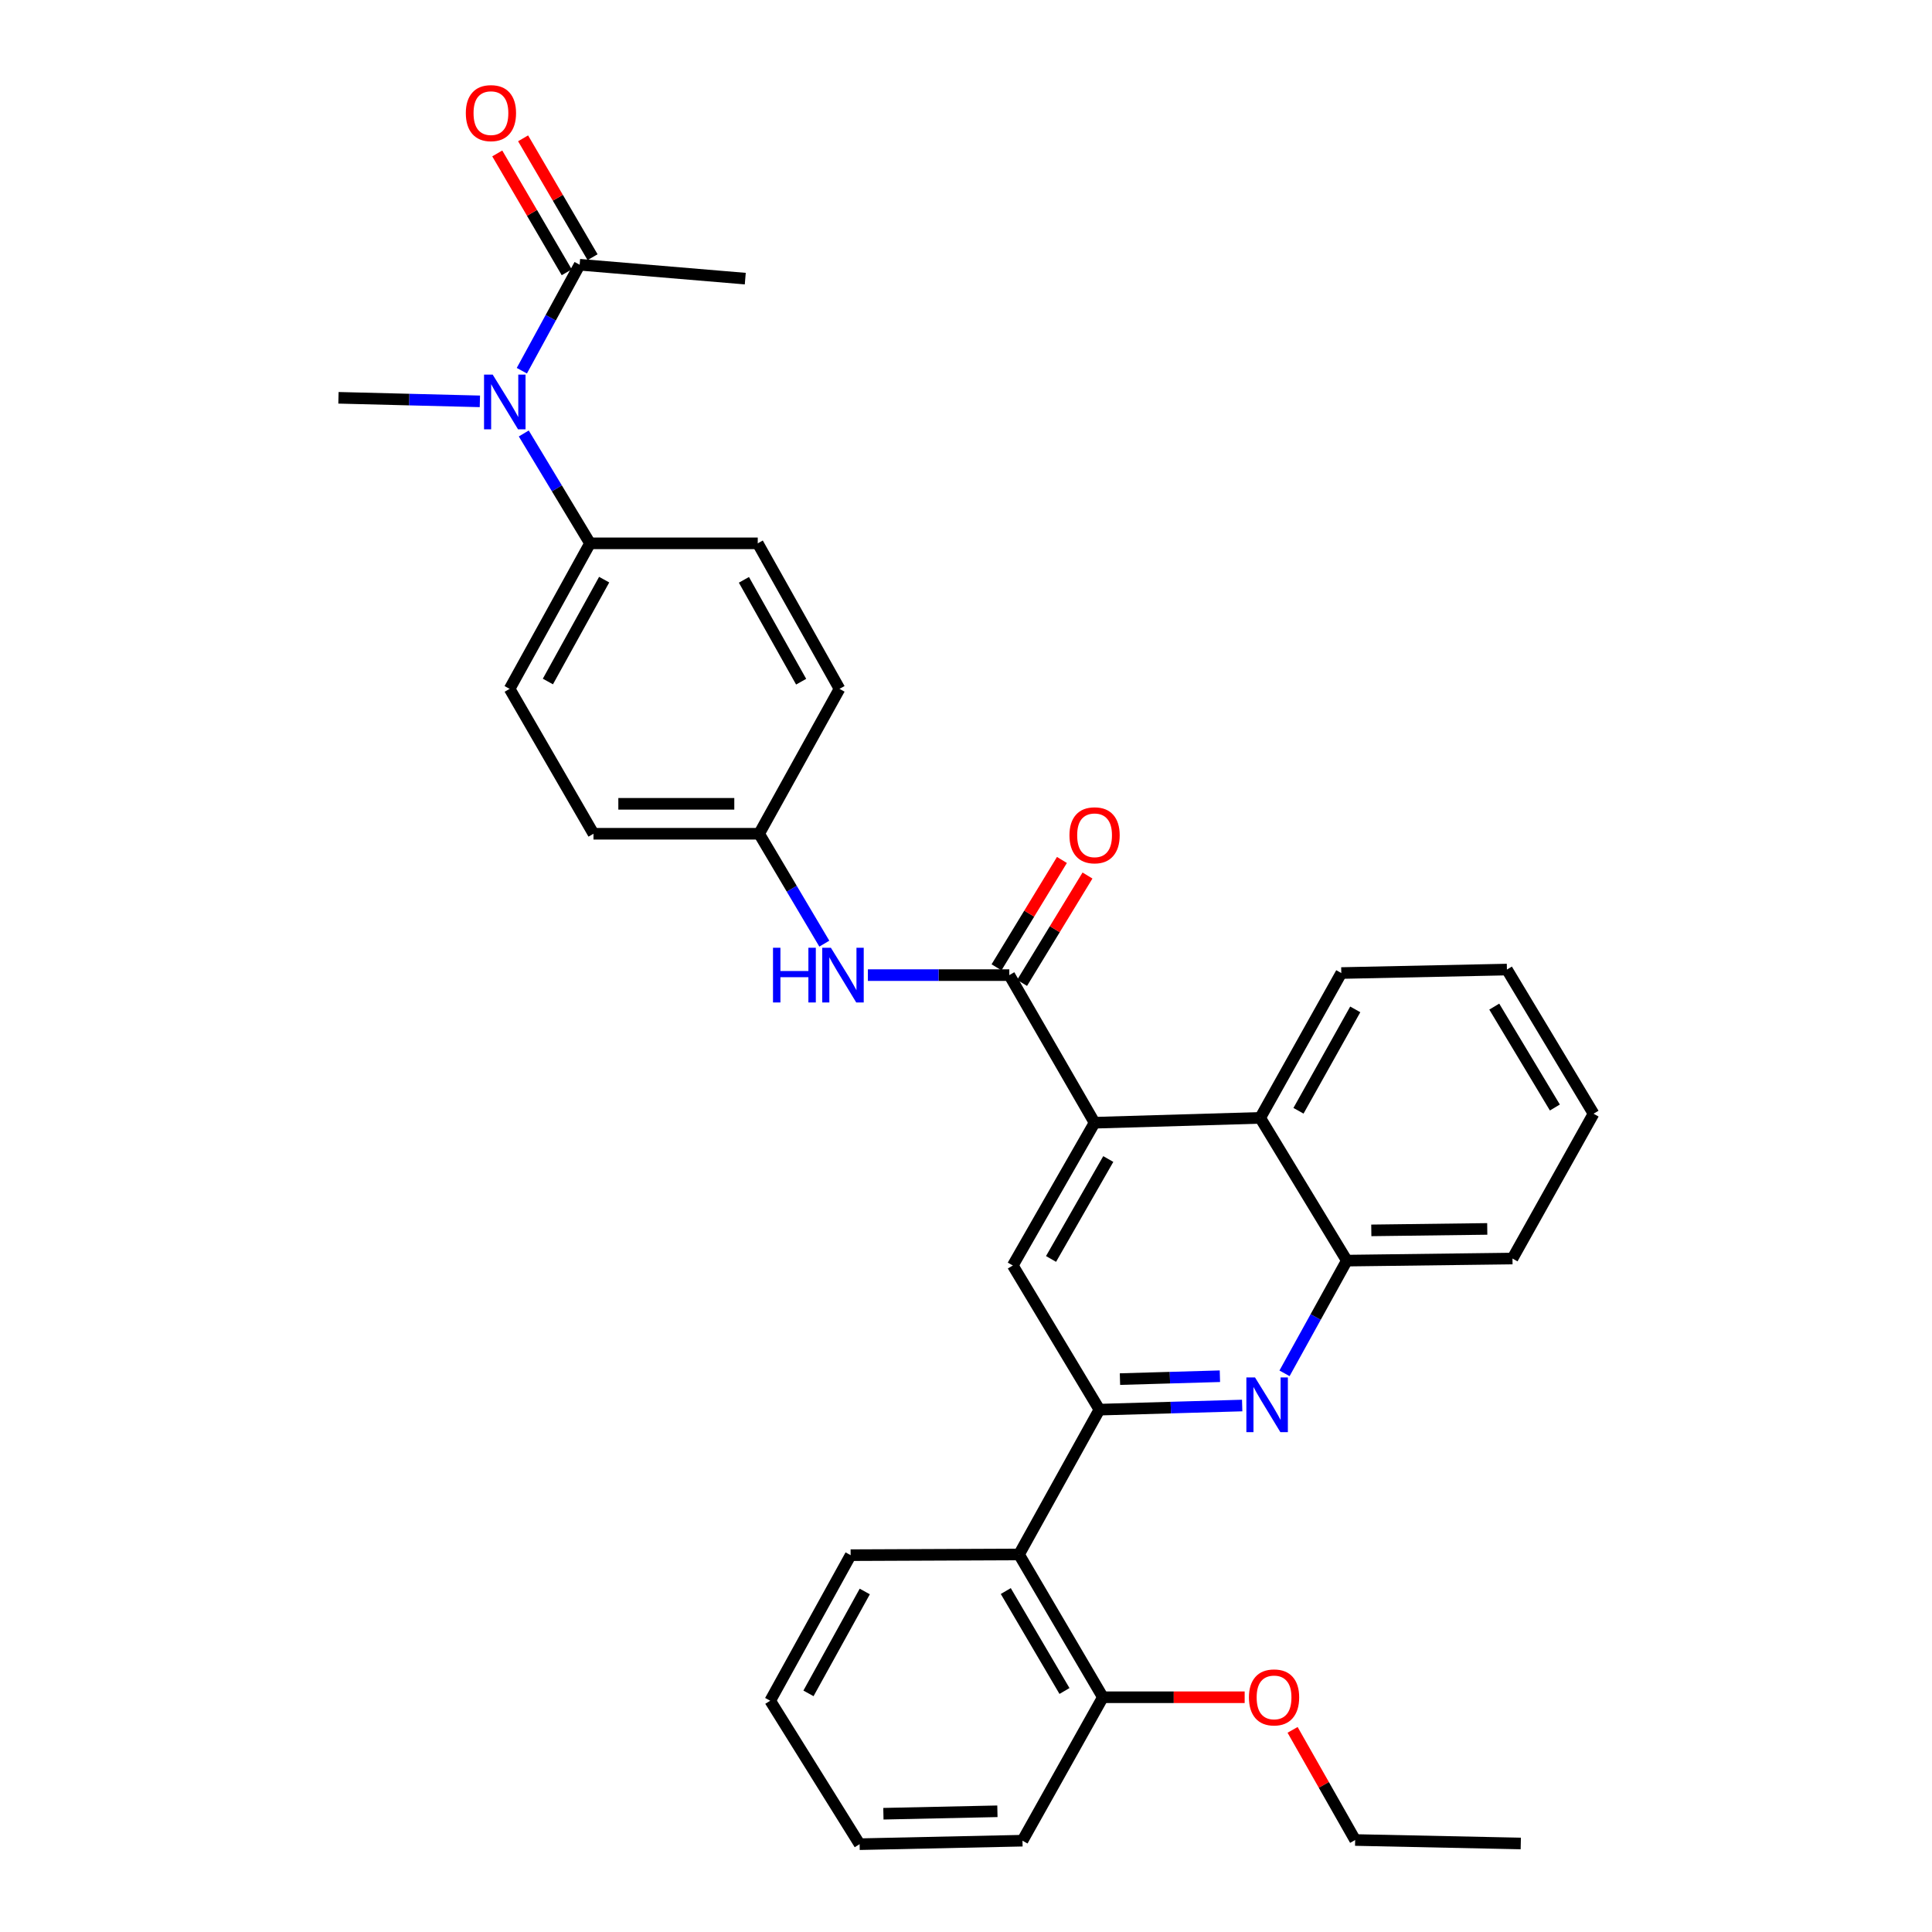 <?xml version='1.0' encoding='iso-8859-1'?>
<svg version='1.1' baseProfile='full'
              xmlns='http://www.w3.org/2000/svg'
                      xmlns:rdkit='http://www.rdkit.org/xml'
                      xmlns:xlink='http://www.w3.org/1999/xlink'
                  xml:space='preserve'
width='1000px' height='1000px' viewBox='0 0 1000 1000'>
<!-- END OF HEADER -->
<rect style='opacity:1.0;fill:#FFFFFF;stroke:none' width='1000' height='1000' x='0' y='0'> </rect>
<path class='bond-2' d='M 569.055,729.631 L 606.002,728.565' style='fill:none;fill-rule:evenodd;stroke:#000000;stroke-width:6px;stroke-linecap:butt;stroke-linejoin:miter;stroke-opacity:1' />
<path class='bond-2' d='M 606.002,728.565 L 642.948,727.499' style='fill:none;fill-rule:evenodd;stroke:#0000FF;stroke-width:6px;stroke-linecap:butt;stroke-linejoin:miter;stroke-opacity:1' />
<path class='bond-2' d='M 579.692,713.823 L 605.555,713.077' style='fill:none;fill-rule:evenodd;stroke:#000000;stroke-width:6px;stroke-linecap:butt;stroke-linejoin:miter;stroke-opacity:1' />
<path class='bond-2' d='M 605.555,713.077 L 631.417,712.331' style='fill:none;fill-rule:evenodd;stroke:#0000FF;stroke-width:6px;stroke-linecap:butt;stroke-linejoin:miter;stroke-opacity:1' />
<path class='bond-3' d='M 569.055,729.631 L 524.223,655.016' style='fill:none;fill-rule:evenodd;stroke:#000000;stroke-width:6px;stroke-linecap:butt;stroke-linejoin:miter;stroke-opacity:1' />
<path class='bond-4' d='M 569.055,729.631 L 527.443,804.591' style='fill:none;fill-rule:evenodd;stroke:#000000;stroke-width:6px;stroke-linecap:butt;stroke-linejoin:miter;stroke-opacity:1' />
<path class='bond-0' d='M 566.55,581.123 L 524.223,655.016' style='fill:none;fill-rule:evenodd;stroke:#000000;stroke-width:6px;stroke-linecap:butt;stroke-linejoin:miter;stroke-opacity:1' />
<path class='bond-0' d='M 573.646,599.909 L 544.017,651.633' style='fill:none;fill-rule:evenodd;stroke:#000000;stroke-width:6px;stroke-linecap:butt;stroke-linejoin:miter;stroke-opacity:1' />
<path class='bond-1' d='M 566.55,581.123 L 522.416,504.717' style='fill:none;fill-rule:evenodd;stroke:#000000;stroke-width:6px;stroke-linecap:butt;stroke-linejoin:miter;stroke-opacity:1' />
<path class='bond-5' d='M 566.55,581.123 L 652.278,578.61' style='fill:none;fill-rule:evenodd;stroke:#000000;stroke-width:6px;stroke-linecap:butt;stroke-linejoin:miter;stroke-opacity:1' />
<path class='bond-8' d='M 522.416,504.717 L 485.817,504.717' style='fill:none;fill-rule:evenodd;stroke:#000000;stroke-width:6px;stroke-linecap:butt;stroke-linejoin:miter;stroke-opacity:1' />
<path class='bond-8' d='M 485.817,504.717 L 449.218,504.717' style='fill:none;fill-rule:evenodd;stroke:#0000FF;stroke-width:6px;stroke-linecap:butt;stroke-linejoin:miter;stroke-opacity:1' />
<path class='bond-11' d='M 529.032,508.748 L 545.958,480.961' style='fill:none;fill-rule:evenodd;stroke:#000000;stroke-width:6px;stroke-linecap:butt;stroke-linejoin:miter;stroke-opacity:1' />
<path class='bond-11' d='M 545.958,480.961 L 562.884,453.174' style='fill:none;fill-rule:evenodd;stroke:#FF0000;stroke-width:6px;stroke-linecap:butt;stroke-linejoin:miter;stroke-opacity:1' />
<path class='bond-11' d='M 515.799,500.687 L 532.725,472.9' style='fill:none;fill-rule:evenodd;stroke:#000000;stroke-width:6px;stroke-linecap:butt;stroke-linejoin:miter;stroke-opacity:1' />
<path class='bond-11' d='M 532.725,472.9 L 549.651,445.113' style='fill:none;fill-rule:evenodd;stroke:#FF0000;stroke-width:6px;stroke-linecap:butt;stroke-linejoin:miter;stroke-opacity:1' />
<path class='bond-6' d='M 664.866,710.834 L 680.992,681.664' style='fill:none;fill-rule:evenodd;stroke:#0000FF;stroke-width:6px;stroke-linecap:butt;stroke-linejoin:miter;stroke-opacity:1' />
<path class='bond-6' d='M 680.992,681.664 L 697.118,652.494' style='fill:none;fill-rule:evenodd;stroke:#000000;stroke-width:6px;stroke-linecap:butt;stroke-linejoin:miter;stroke-opacity:1' />
<path class='bond-12' d='M 527.443,804.591 L 570.845,878.492' style='fill:none;fill-rule:evenodd;stroke:#000000;stroke-width:6px;stroke-linecap:butt;stroke-linejoin:miter;stroke-opacity:1' />
<path class='bond-12' d='M 520.592,823.523 L 550.974,875.254' style='fill:none;fill-rule:evenodd;stroke:#000000;stroke-width:6px;stroke-linecap:butt;stroke-linejoin:miter;stroke-opacity:1' />
<path class='bond-20' d='M 527.443,804.591 L 440.285,804.953' style='fill:none;fill-rule:evenodd;stroke:#000000;stroke-width:6px;stroke-linecap:butt;stroke-linejoin:miter;stroke-opacity:1' />
<path class='bond-23' d='M 652.278,578.61 L 694.252,503.641' style='fill:none;fill-rule:evenodd;stroke:#000000;stroke-width:6px;stroke-linecap:butt;stroke-linejoin:miter;stroke-opacity:1' />
<path class='bond-23' d='M 672.094,574.934 L 701.476,522.456' style='fill:none;fill-rule:evenodd;stroke:#000000;stroke-width:6px;stroke-linecap:butt;stroke-linejoin:miter;stroke-opacity:1' />
<path class='bond-32' d='M 652.278,578.61 L 697.118,652.494' style='fill:none;fill-rule:evenodd;stroke:#000000;stroke-width:6px;stroke-linecap:butt;stroke-linejoin:miter;stroke-opacity:1' />
<path class='bond-24' d='M 697.118,652.494 L 782.856,651.418' style='fill:none;fill-rule:evenodd;stroke:#000000;stroke-width:6px;stroke-linecap:butt;stroke-linejoin:miter;stroke-opacity:1' />
<path class='bond-24' d='M 709.784,636.839 L 769.801,636.086' style='fill:none;fill-rule:evenodd;stroke:#000000;stroke-width:6px;stroke-linecap:butt;stroke-linejoin:miter;stroke-opacity:1' />
<path class='bond-7' d='M 271.104,224.359 L 288.25,252.795' style='fill:none;fill-rule:evenodd;stroke:#0000FF;stroke-width:6px;stroke-linecap:butt;stroke-linejoin:miter;stroke-opacity:1' />
<path class='bond-7' d='M 288.25,252.795 L 305.395,281.232' style='fill:none;fill-rule:evenodd;stroke:#000000;stroke-width:6px;stroke-linecap:butt;stroke-linejoin:miter;stroke-opacity:1' />
<path class='bond-9' d='M 270.105,191.88 L 285.065,164.454' style='fill:none;fill-rule:evenodd;stroke:#0000FF;stroke-width:6px;stroke-linecap:butt;stroke-linejoin:miter;stroke-opacity:1' />
<path class='bond-9' d='M 285.065,164.454 L 300.024,137.028' style='fill:none;fill-rule:evenodd;stroke:#000000;stroke-width:6px;stroke-linecap:butt;stroke-linejoin:miter;stroke-opacity:1' />
<path class='bond-21' d='M 248.385,207.739 L 211.787,206.821' style='fill:none;fill-rule:evenodd;stroke:#0000FF;stroke-width:6px;stroke-linecap:butt;stroke-linejoin:miter;stroke-opacity:1' />
<path class='bond-21' d='M 211.787,206.821 L 175.188,205.902' style='fill:none;fill-rule:evenodd;stroke:#000000;stroke-width:6px;stroke-linecap:butt;stroke-linejoin:miter;stroke-opacity:1' />
<path class='bond-14' d='M 426.666,488.431 L 409.799,459.989' style='fill:none;fill-rule:evenodd;stroke:#0000FF;stroke-width:6px;stroke-linecap:butt;stroke-linejoin:miter;stroke-opacity:1' />
<path class='bond-14' d='M 409.799,459.989 L 392.932,431.548' style='fill:none;fill-rule:evenodd;stroke:#000000;stroke-width:6px;stroke-linecap:butt;stroke-linejoin:miter;stroke-opacity:1' />
<path class='bond-13' d='M 306.712,133.119 L 288.733,102.357' style='fill:none;fill-rule:evenodd;stroke:#000000;stroke-width:6px;stroke-linecap:butt;stroke-linejoin:miter;stroke-opacity:1' />
<path class='bond-13' d='M 288.733,102.357 L 270.753,71.596' style='fill:none;fill-rule:evenodd;stroke:#FF0000;stroke-width:6px;stroke-linecap:butt;stroke-linejoin:miter;stroke-opacity:1' />
<path class='bond-13' d='M 293.335,140.938 L 275.355,110.176' style='fill:none;fill-rule:evenodd;stroke:#000000;stroke-width:6px;stroke-linecap:butt;stroke-linejoin:miter;stroke-opacity:1' />
<path class='bond-13' d='M 275.355,110.176 L 257.376,79.414' style='fill:none;fill-rule:evenodd;stroke:#FF0000;stroke-width:6px;stroke-linecap:butt;stroke-linejoin:miter;stroke-opacity:1' />
<path class='bond-22' d='M 300.024,137.028 L 385.752,144.216' style='fill:none;fill-rule:evenodd;stroke:#000000;stroke-width:6px;stroke-linecap:butt;stroke-linejoin:miter;stroke-opacity:1' />
<path class='bond-10' d='M 305.395,281.232 L 263.783,356.554' style='fill:none;fill-rule:evenodd;stroke:#000000;stroke-width:6px;stroke-linecap:butt;stroke-linejoin:miter;stroke-opacity:1' />
<path class='bond-10' d='M 312.716,300.023 L 283.588,352.748' style='fill:none;fill-rule:evenodd;stroke:#000000;stroke-width:6px;stroke-linecap:butt;stroke-linejoin:miter;stroke-opacity:1' />
<path class='bond-35' d='M 305.395,281.232 L 392.209,281.232' style='fill:none;fill-rule:evenodd;stroke:#000000;stroke-width:6px;stroke-linecap:butt;stroke-linejoin:miter;stroke-opacity:1' />
<path class='bond-19' d='M 570.845,878.492 L 607.54,878.492' style='fill:none;fill-rule:evenodd;stroke:#000000;stroke-width:6px;stroke-linecap:butt;stroke-linejoin:miter;stroke-opacity:1' />
<path class='bond-19' d='M 607.54,878.492 L 644.234,878.492' style='fill:none;fill-rule:evenodd;stroke:#FF0000;stroke-width:6px;stroke-linecap:butt;stroke-linejoin:miter;stroke-opacity:1' />
<path class='bond-25' d='M 570.845,878.492 L 529.233,952.738' style='fill:none;fill-rule:evenodd;stroke:#000000;stroke-width:6px;stroke-linecap:butt;stroke-linejoin:miter;stroke-opacity:1' />
<path class='bond-17' d='M 392.932,431.548 L 307.186,431.548' style='fill:none;fill-rule:evenodd;stroke:#000000;stroke-width:6px;stroke-linecap:butt;stroke-linejoin:miter;stroke-opacity:1' />
<path class='bond-17' d='M 380.07,416.053 L 320.048,416.053' style='fill:none;fill-rule:evenodd;stroke:#000000;stroke-width:6px;stroke-linecap:butt;stroke-linejoin:miter;stroke-opacity:1' />
<path class='bond-18' d='M 392.932,431.548 L 434.526,356.554' style='fill:none;fill-rule:evenodd;stroke:#000000;stroke-width:6px;stroke-linecap:butt;stroke-linejoin:miter;stroke-opacity:1' />
<path class='bond-15' d='M 392.209,281.232 L 434.526,356.554' style='fill:none;fill-rule:evenodd;stroke:#000000;stroke-width:6px;stroke-linecap:butt;stroke-linejoin:miter;stroke-opacity:1' />
<path class='bond-15' d='M 385.048,300.12 L 414.67,352.845' style='fill:none;fill-rule:evenodd;stroke:#000000;stroke-width:6px;stroke-linecap:butt;stroke-linejoin:miter;stroke-opacity:1' />
<path class='bond-16' d='M 263.783,356.554 L 307.186,431.548' style='fill:none;fill-rule:evenodd;stroke:#000000;stroke-width:6px;stroke-linecap:butt;stroke-linejoin:miter;stroke-opacity:1' />
<path class='bond-26' d='M 669.04,895.377 L 685.231,923.881' style='fill:none;fill-rule:evenodd;stroke:#FF0000;stroke-width:6px;stroke-linecap:butt;stroke-linejoin:miter;stroke-opacity:1' />
<path class='bond-26' d='M 685.231,923.881 L 701.422,952.385' style='fill:none;fill-rule:evenodd;stroke:#000000;stroke-width:6px;stroke-linecap:butt;stroke-linejoin:miter;stroke-opacity:1' />
<path class='bond-27' d='M 440.285,804.953 L 398.656,880.3' style='fill:none;fill-rule:evenodd;stroke:#000000;stroke-width:6px;stroke-linecap:butt;stroke-linejoin:miter;stroke-opacity:1' />
<path class='bond-27' d='M 447.603,823.748 L 418.463,876.491' style='fill:none;fill-rule:evenodd;stroke:#000000;stroke-width:6px;stroke-linecap:butt;stroke-linejoin:miter;stroke-opacity:1' />
<path class='bond-28' d='M 694.252,503.641 L 779.981,501.842' style='fill:none;fill-rule:evenodd;stroke:#000000;stroke-width:6px;stroke-linecap:butt;stroke-linejoin:miter;stroke-opacity:1' />
<path class='bond-30' d='M 782.856,651.418 L 824.812,576.458' style='fill:none;fill-rule:evenodd;stroke:#000000;stroke-width:6px;stroke-linecap:butt;stroke-linejoin:miter;stroke-opacity:1' />
<path class='bond-33' d='M 529.233,952.738 L 444.934,954.545' style='fill:none;fill-rule:evenodd;stroke:#000000;stroke-width:6px;stroke-linecap:butt;stroke-linejoin:miter;stroke-opacity:1' />
<path class='bond-33' d='M 516.256,937.518 L 457.246,938.783' style='fill:none;fill-rule:evenodd;stroke:#000000;stroke-width:6px;stroke-linecap:butt;stroke-linejoin:miter;stroke-opacity:1' />
<path class='bond-29' d='M 701.422,952.385 L 787.151,954.184' style='fill:none;fill-rule:evenodd;stroke:#000000;stroke-width:6px;stroke-linecap:butt;stroke-linejoin:miter;stroke-opacity:1' />
<path class='bond-31' d='M 398.656,880.3 L 444.934,954.545' style='fill:none;fill-rule:evenodd;stroke:#000000;stroke-width:6px;stroke-linecap:butt;stroke-linejoin:miter;stroke-opacity:1' />
<path class='bond-34' d='M 779.981,501.842 L 824.812,576.458' style='fill:none;fill-rule:evenodd;stroke:#000000;stroke-width:6px;stroke-linecap:butt;stroke-linejoin:miter;stroke-opacity:1' />
<path class='bond-34' d='M 773.423,521.015 L 804.805,573.245' style='fill:none;fill-rule:evenodd;stroke:#000000;stroke-width:6px;stroke-linecap:butt;stroke-linejoin:miter;stroke-opacity:1' />
<path  class='atom-3' d='M 649.599 712.966
L 658.879 727.966
Q 659.799 729.446, 661.279 732.126
Q 662.759 734.806, 662.839 734.966
L 662.839 712.966
L 666.599 712.966
L 666.599 741.286
L 662.719 741.286
L 652.759 724.886
Q 651.599 722.966, 650.359 720.766
Q 649.159 718.566, 648.799 717.886
L 648.799 741.286
L 645.119 741.286
L 645.119 712.966
L 649.599 712.966
' fill='#0000FF'/>
<path  class='atom-8' d='M 255.018 193.903
L 264.298 208.903
Q 265.218 210.383, 266.698 213.063
Q 268.178 215.743, 268.258 215.903
L 268.258 193.903
L 272.018 193.903
L 272.018 222.223
L 268.138 222.223
L 258.178 205.823
Q 257.018 203.903, 255.778 201.703
Q 254.578 199.503, 254.218 198.823
L 254.218 222.223
L 250.538 222.223
L 250.538 193.903
L 255.018 193.903
' fill='#0000FF'/>
<path  class='atom-9' d='M 400.105 490.557
L 403.945 490.557
L 403.945 502.597
L 418.425 502.597
L 418.425 490.557
L 422.265 490.557
L 422.265 518.877
L 418.425 518.877
L 418.425 505.797
L 403.945 505.797
L 403.945 518.877
L 400.105 518.877
L 400.105 490.557
' fill='#0000FF'/>
<path  class='atom-9' d='M 430.065 490.557
L 439.345 505.557
Q 440.265 507.037, 441.745 509.717
Q 443.225 512.397, 443.305 512.557
L 443.305 490.557
L 447.065 490.557
L 447.065 518.877
L 443.185 518.877
L 433.225 502.477
Q 432.065 500.557, 430.825 498.357
Q 429.625 496.157, 429.265 495.477
L 429.265 518.877
L 425.585 518.877
L 425.585 490.557
L 430.065 490.557
' fill='#0000FF'/>
<path  class='atom-12' d='M 553.55 432.342
Q 553.55 425.542, 556.91 421.742
Q 560.27 417.942, 566.55 417.942
Q 572.83 417.942, 576.19 421.742
Q 579.55 425.542, 579.55 432.342
Q 579.55 439.222, 576.15 443.142
Q 572.75 447.022, 566.55 447.022
Q 560.31 447.022, 556.91 443.142
Q 553.55 439.262, 553.55 432.342
M 566.55 443.822
Q 570.87 443.822, 573.19 440.942
Q 575.55 438.022, 575.55 432.342
Q 575.55 426.782, 573.19 423.982
Q 570.87 421.142, 566.55 421.142
Q 562.23 421.142, 559.87 423.942
Q 557.55 426.742, 557.55 432.342
Q 557.55 438.062, 559.87 440.942
Q 562.23 443.822, 566.55 443.822
' fill='#FF0000'/>
<path  class='atom-14' d='M 241.108 58.55
Q 241.108 51.75, 244.468 47.95
Q 247.828 44.15, 254.108 44.15
Q 260.388 44.15, 263.748 47.95
Q 267.108 51.75, 267.108 58.55
Q 267.108 65.43, 263.708 69.35
Q 260.308 73.23, 254.108 73.23
Q 247.868 73.23, 244.468 69.35
Q 241.108 65.47, 241.108 58.55
M 254.108 70.03
Q 258.428 70.03, 260.748 67.15
Q 263.108 64.23, 263.108 58.55
Q 263.108 52.99, 260.748 50.19
Q 258.428 47.35, 254.108 47.35
Q 249.788 47.35, 247.428 50.15
Q 245.108 52.95, 245.108 58.55
Q 245.108 64.27, 247.428 67.15
Q 249.788 70.03, 254.108 70.03
' fill='#FF0000'/>
<path  class='atom-20' d='M 646.449 878.572
Q 646.449 871.772, 649.809 867.972
Q 653.169 864.172, 659.449 864.172
Q 665.729 864.172, 669.089 867.972
Q 672.449 871.772, 672.449 878.572
Q 672.449 885.452, 669.049 889.372
Q 665.649 893.252, 659.449 893.252
Q 653.209 893.252, 649.809 889.372
Q 646.449 885.492, 646.449 878.572
M 659.449 890.052
Q 663.769 890.052, 666.089 887.172
Q 668.449 884.252, 668.449 878.572
Q 668.449 873.012, 666.089 870.212
Q 663.769 867.372, 659.449 867.372
Q 655.129 867.372, 652.769 870.172
Q 650.449 872.972, 650.449 878.572
Q 650.449 884.292, 652.769 887.172
Q 655.129 890.052, 659.449 890.052
' fill='#FF0000'/>
</svg>
